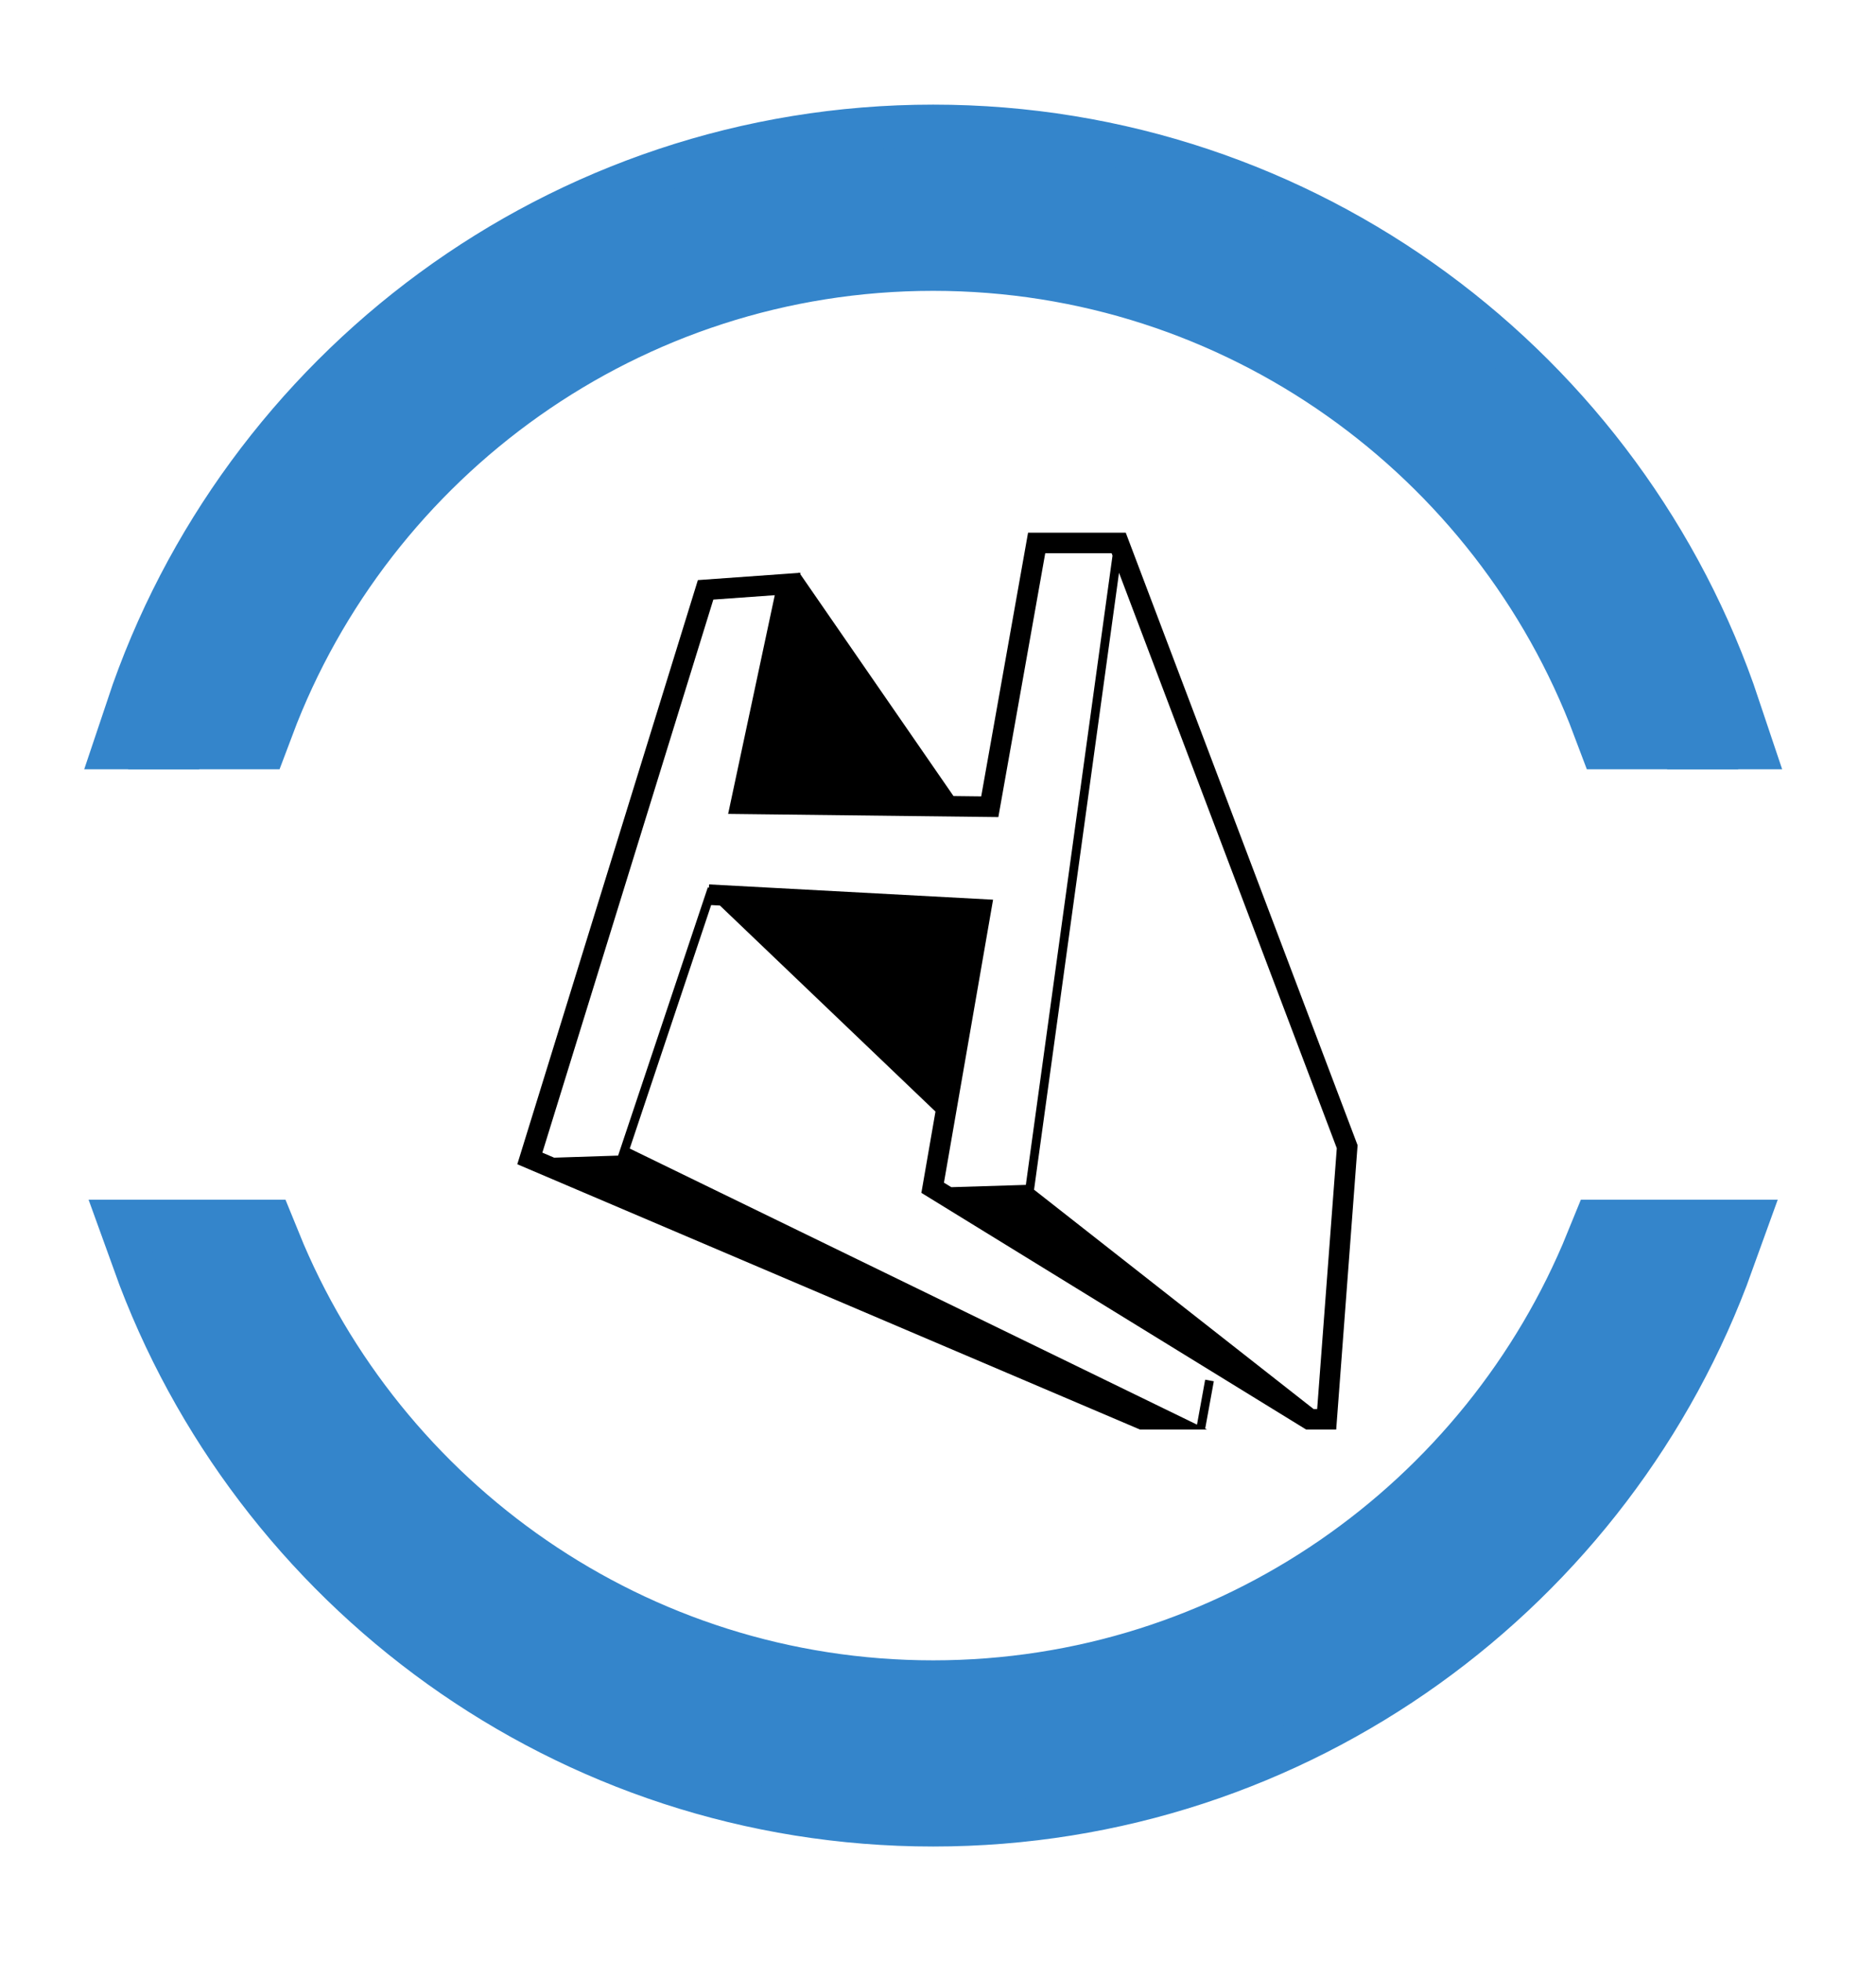 <?xml version="1.0" encoding="UTF-8"?>
<svg data-bbox="328 328 3243.672 3418.8" height="4096" width="3919.789" xmlns="http://www.w3.org/2000/svg" data-type="ugc">
    <g>
        <g stroke-width="2.64" stroke="#3485cb" class="8yswu7r1_">
            <path d="M1949.836 328C1195.996 328 554.644 818.536 328 1497.04h9.372c226.32-673.512 863.604-1160.064 1612.464-1160.064 748.788 0 1386.072 486.552 1612.38 1160.088h9.456C3345.04 818.536 2703.676 328 1949.836 328zm0 3409.752c-734.928 0-1362.42-468.624-1599.36-1122.756h-9.54c237.36 659.184 868.92 1131.804 1608.9 1131.804 739.908 0 1371.552-472.62 1608.816-1131.804h-9.54c-236.844 654.12-864.348 1122.756-1599.276 1122.756z" fill="#3485cb" stroke-width="219.012"/>
            <path d="M1949.836 417.352c-703.896 0-1304.352 451.284-1527.264 1079.784h85.692c219.264-583.2 782.712-999.24 1441.572-999.24s1222.224 416.04 1441.56 999.156h85.704c-222.9-628.416-823.356-1079.7-1527.264-1079.7zm0 3159.636c-644.76 0-1198.08-398.532-1427.04-961.992h-86.544c233.196 609 823.608 1042.452 1513.572 1042.452 689.88 0 1280.376-433.536 1513.488-1042.44h-86.52c-228.888 563.364-782.22 961.98-1426.968 961.98z" fill="#3485cb" stroke-width="219.012"/>
        </g>
        <path d="M2517.853 2985.669v-.136h4.381l-4.04-1.952 18-98.904-18.069-3.292-17.07 93.865-1185.235-576.603 170.091-508.457 18.364.976 450.346 430.256-29.465 169.773 804.08 494.338h62.674l44.696-593.832-484.395-1279.213H2148.07l-97.882 550.679-57.93-.681-320.207-463.58.568-2.7-2.339.158-.862-1.248-.295 1.316-210.951 15.073-377.297 1219.943L2381.97 2985.51h135.201l.681.159zm275.306-587.68-41.02 544.709h-7.445L2160.6 2484.589l177.514-1288.361 455.045 1201.76zM1490.474 1252.184l128.346-9.171-97.429 456.792 564.595 6.628 97.995-551.11h138.652l1.884 4.994-181.078 1314.239-155.744 4.79-15.368-9.444 102.626-590.972-593.332-31.893-.386 7.037-2.338-.795-187.389 560.1-133.612 4.336-24.675-10.51 357.253-1155.021z" fill="#000000"/>
    </g>
</svg>

